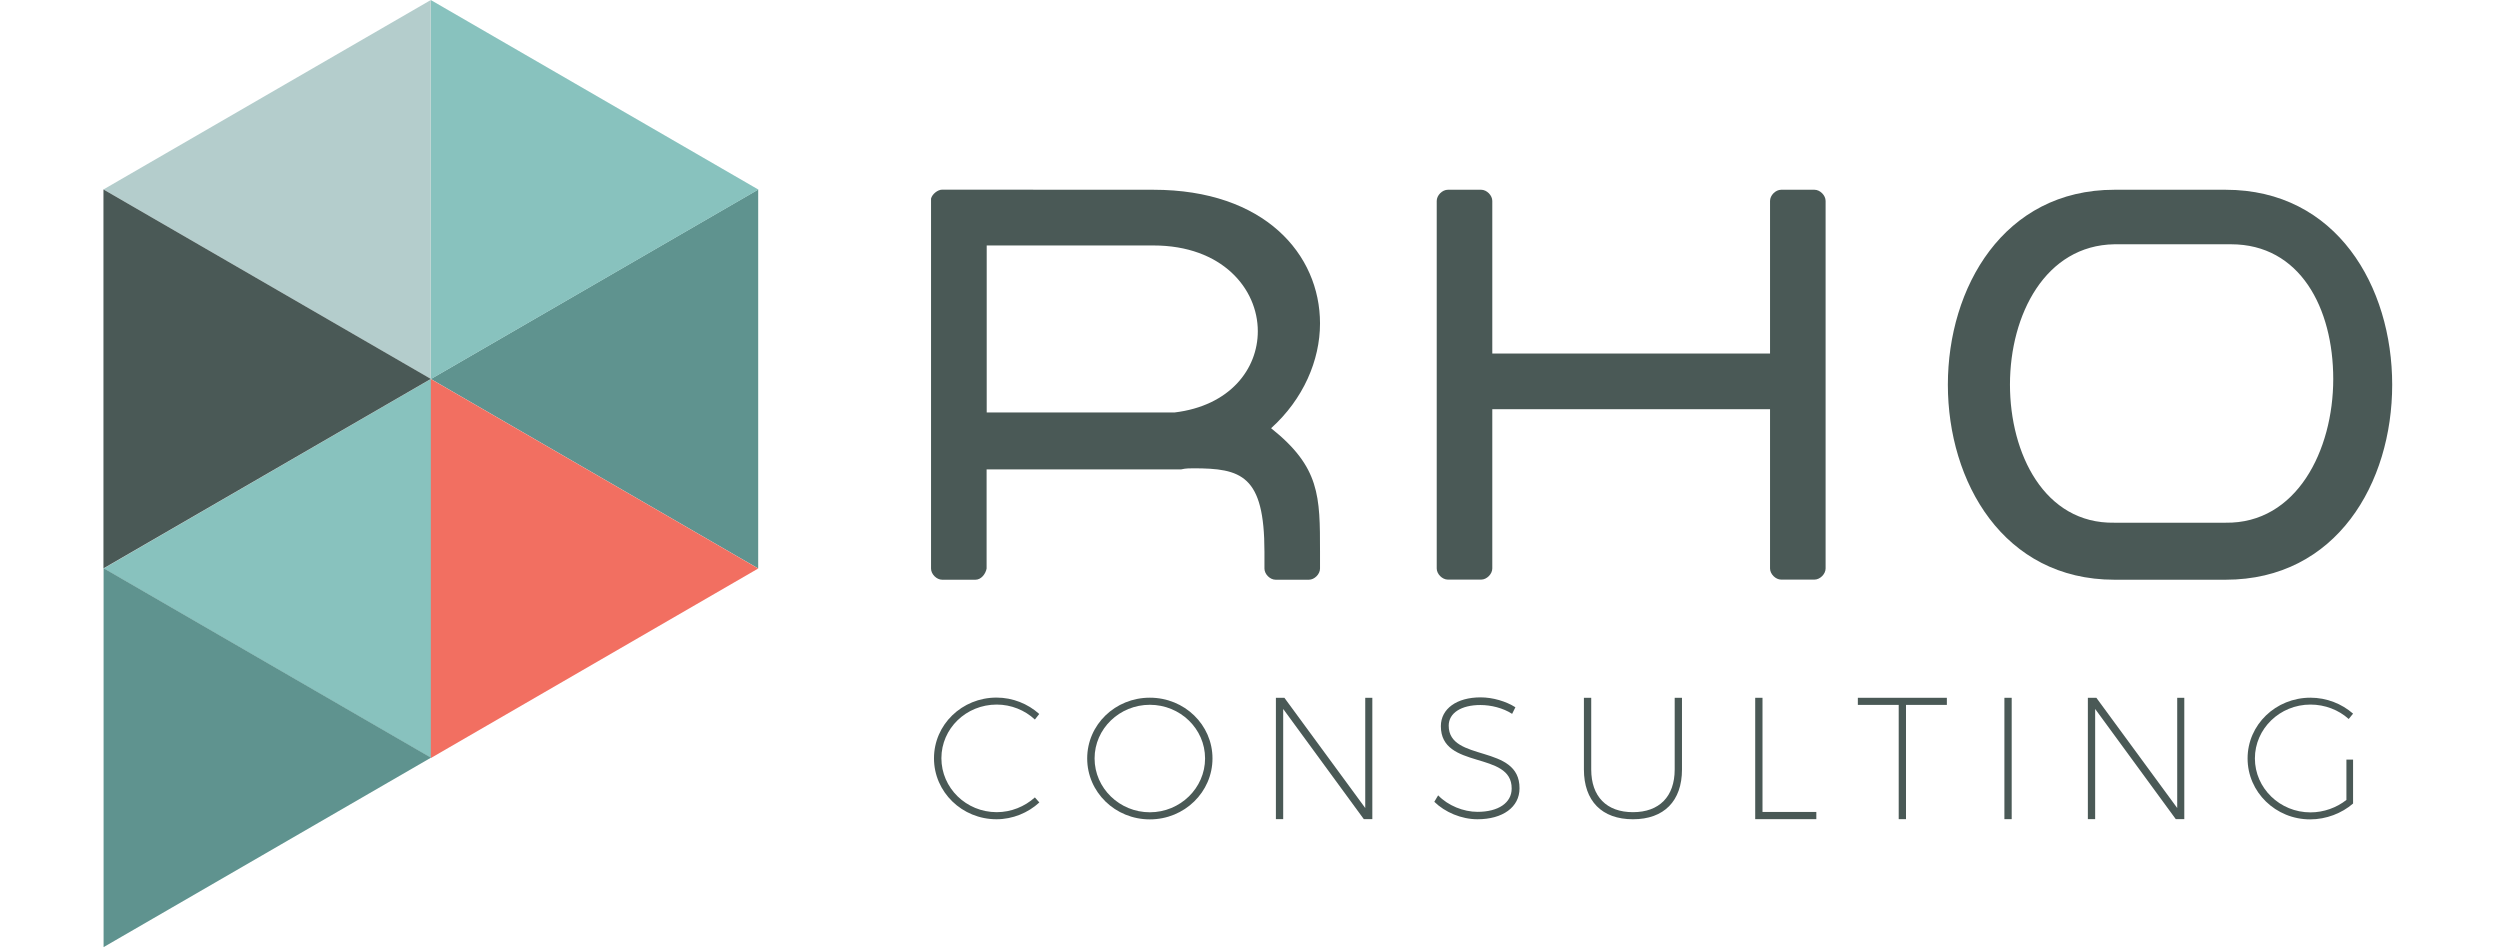 <svg width="145" height="55" viewBox="0 0 145 55" fill="none" xmlns="http://www.w3.org/2000/svg">
<path d="M25 43.959V21.977L6.015 32.97" fill="#88C2BE"/>
<path d="M43.975 32.97V10.992L24.989 21.981" fill="#5F938F"/>
<path d="M24.989 21.981V0L6 10.989" fill="#B4CDCC"/>
<path d="M24.997 21.985L43.986 10.996L24.997 0.008" fill="#88C2BE"/>
<path d="M6 32.966L24.989 21.977L6 10.989" fill="#4A5956"/>
<path d="M24.989 43.966L43.975 32.974L24.989 21.985" fill="#F26F61"/>
<path d="M6.008 54.933L24.997 43.944L6.008 32.955" fill="#5F938F"/>
<path d="M60.276 41.41L60.023 41.733C59.441 41.188 58.645 40.865 57.811 40.865C56.035 40.865 54.601 42.253 54.601 43.976C54.601 45.699 56.035 47.106 57.811 47.106C58.645 47.106 59.429 46.783 60.023 46.25L60.282 46.542C59.631 47.144 58.734 47.517 57.798 47.517C55.801 47.517 54.171 45.94 54.171 43.982C54.171 42.025 55.795 40.46 57.798 40.46C58.74 40.46 59.618 40.821 60.269 41.404" fill="#4A5956"/>
<path d="M70.324 43.989C70.324 45.94 68.7 47.524 66.691 47.524C64.681 47.524 63.057 45.946 63.057 43.989C63.057 42.031 64.681 40.466 66.691 40.466C68.7 40.466 70.324 42.037 70.324 43.989ZM63.486 43.989C63.486 45.712 64.934 47.112 66.691 47.112C68.447 47.112 69.894 45.712 69.894 43.989C69.894 42.265 68.447 40.878 66.691 40.878C64.934 40.878 63.486 42.265 63.486 43.989Z" fill="#4A5956"/>
<path d="M79.102 47.511L74.425 41.119V47.511H74.002V40.472H74.495L79.184 46.865V40.472H79.595V47.511" fill="#4A5956"/>
<path d="M87.892 41.024L87.703 41.404C87.178 41.062 86.47 40.891 85.864 40.891C84.751 40.891 84.025 41.353 84.025 42.088C84.025 44.229 88.151 43.127 88.132 45.725C88.132 46.814 87.159 47.517 85.693 47.517C84.758 47.517 83.803 47.106 83.19 46.504L83.412 46.13C83.987 46.726 84.878 47.087 85.699 47.087C86.906 47.087 87.677 46.561 87.677 45.737C87.696 43.532 83.57 44.66 83.57 42.12C83.57 41.106 84.492 40.447 85.876 40.447C86.59 40.447 87.361 40.682 87.886 41.017" fill="#4A5956"/>
<path d="M97.555 44.629C97.555 46.459 96.512 47.517 94.711 47.517C92.91 47.517 91.867 46.459 91.867 44.629V40.472H92.291V44.629C92.291 46.2 93.182 47.106 94.711 47.106C96.24 47.106 97.132 46.2 97.132 44.629V40.472H97.555" fill="#4A5956"/>
<path d="M105.347 47.093V47.511H101.802V40.472H102.225V47.093" fill="#4A5956"/>
<path d="M110.548 40.884V47.511H110.125V40.884H107.755V40.472H112.918V40.884" fill="#4A5956"/>
<path d="M116.678 40.472H116.255V47.511H116.678V40.472Z" fill="#4A5956"/>
<path d="M126.196 47.511L121.519 41.119V47.511H121.096V40.472H121.589L126.278 46.865V40.472H126.689V47.511" fill="#4A5956"/>
<path d="M136.478 44.058V46.605C135.827 47.169 134.923 47.524 133.988 47.524C131.991 47.524 130.36 45.946 130.36 43.989C130.36 42.031 131.997 40.466 134.007 40.466C134.948 40.466 135.827 40.821 136.478 41.391L136.225 41.702C135.644 41.176 134.847 40.865 134.007 40.865C132.231 40.865 130.784 42.265 130.784 43.989C130.784 45.712 132.231 47.118 134.007 47.118C134.778 47.118 135.524 46.846 136.092 46.396V44.058" fill="#4A5956"/>
<path d="M66.898 11.006C73.345 11.006 76.561 14.751 76.561 18.761C76.561 20.896 75.594 23.151 73.724 24.837C76.561 27.098 76.561 28.777 76.561 32.008V32.978C76.561 33.301 76.239 33.624 75.917 33.624H73.983C73.661 33.624 73.338 33.301 73.338 32.978V32.008C73.338 27.548 71.986 27.162 69.212 27.162C69.016 27.162 68.763 27.162 68.504 27.225H57.223V32.978C57.16 33.301 56.901 33.624 56.578 33.624H54.645C54.322 33.624 54 33.301 54 32.978V11.52C54.063 11.26 54.386 11 54.645 11M57.229 23.924H68.118C71.341 23.538 72.953 21.403 72.953 19.211C72.953 16.753 70.892 14.237 66.898 14.237H57.229V23.931V23.924Z" fill="#4A5956"/>
<path d="M85.909 11.006C86.231 11.006 86.553 11.329 86.553 11.653V20.503H102.662V11.653C102.662 11.329 102.984 11.006 103.307 11.006H105.24C105.563 11.006 105.885 11.329 105.885 11.653V32.971C105.885 33.294 105.563 33.617 105.24 33.617H103.307C102.984 33.617 102.662 33.294 102.662 32.971V23.734H86.553V32.971C86.553 33.294 86.231 33.617 85.909 33.617H83.975C83.652 33.617 83.33 33.294 83.33 32.971V11.653C83.33 11.329 83.652 11.006 83.975 11.006" fill="#4A5956"/>
<path d="M129.084 11.006C135.531 11.006 138.747 16.626 138.747 22.315C138.747 28.004 135.524 33.624 129.084 33.624H122.638C116.192 33.624 112.976 27.941 112.976 22.315C112.976 16.689 116.199 11.006 122.638 11.006M116.578 22.309C116.578 26.313 118.575 30.387 122.632 30.317H129.078C133.205 30.38 135.328 26.116 135.328 21.986C135.328 17.855 133.394 14.168 129.4 14.168H122.632C118.638 14.231 116.578 18.241 116.578 22.309Z" fill="#4A5956"/>
</svg>
